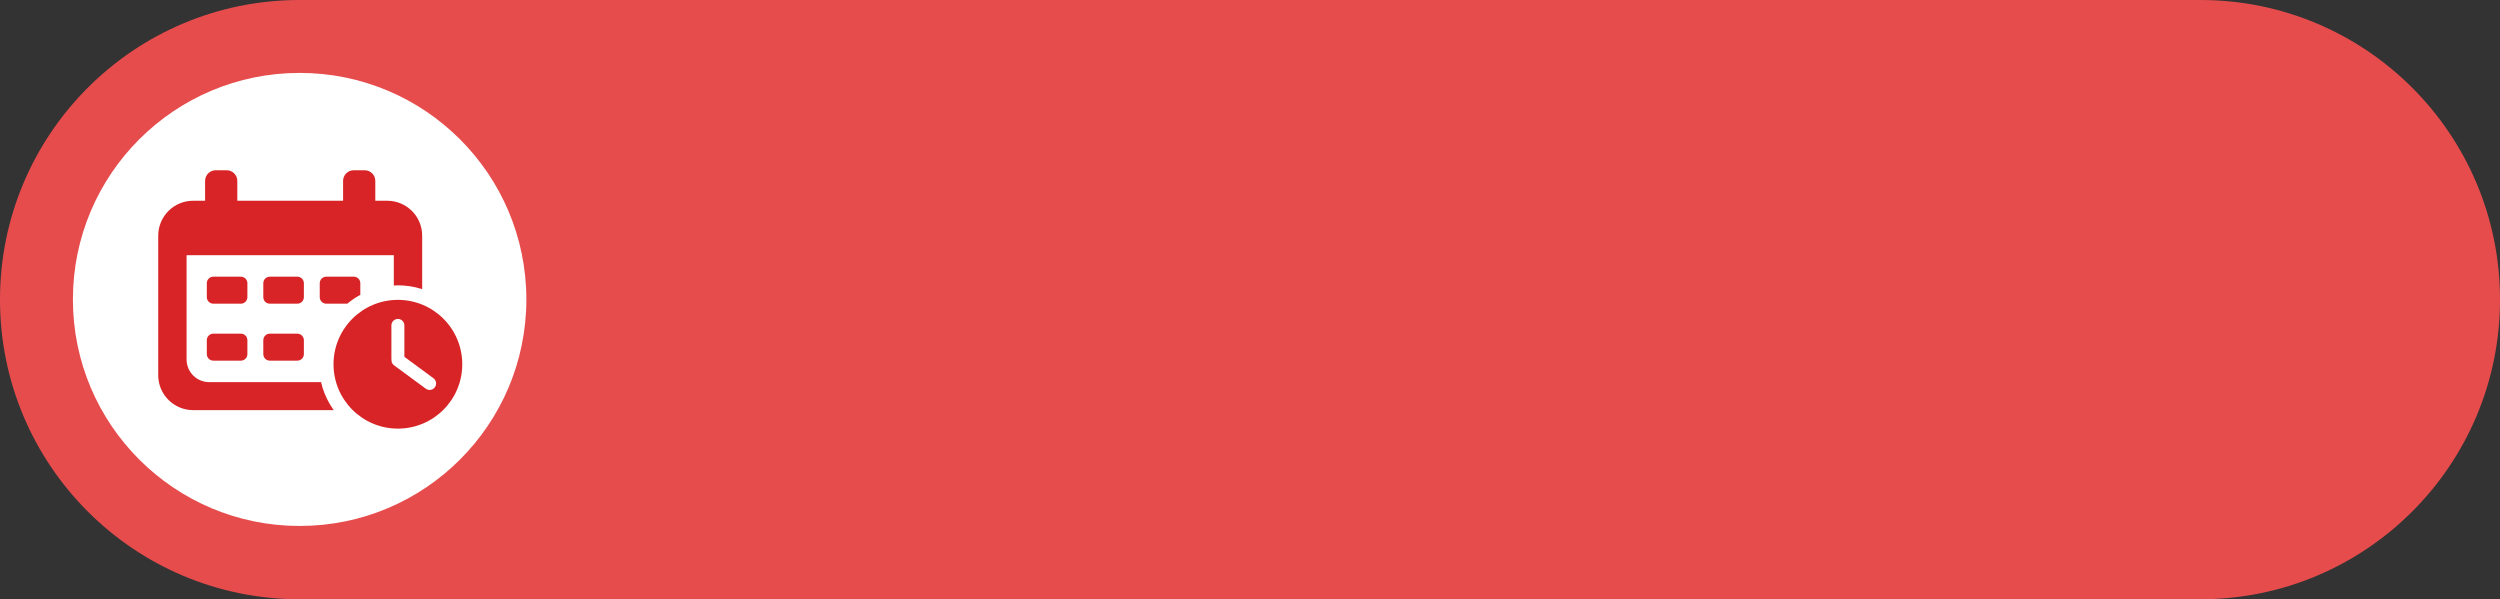 <?xml version="1.0" encoding="UTF-8"?>
<!DOCTYPE svg PUBLIC '-//W3C//DTD SVG 1.0//EN'
          'http://www.w3.org/TR/2001/REC-SVG-20010904/DTD/svg10.dtd'>
<svg height="1496.0" overflow="hidden" preserveAspectRatio="xMidYMid meet" version="1.0" viewBox="0.0 0.0 6241.0 1496.0" width="6241.0" xmlns="http://www.w3.org/2000/svg" xmlns:xlink="http://www.w3.org/1999/xlink" zoomAndPan="magnify"
><rect x="0.0" y="0.0" width="6241.0" height="1496.0" fill="#333333" stroke="none"/><defs
  ><clipPath id="a"
    ><path d="M-12594 8118H-6353V9614H-12594z"
    /></clipPath
  ></defs
  ><g clip-path="url(#a)" fill-rule="evenodd" transform="translate(12594 -8118)"
  ><g id="change1_1"
    ><path d="M0 748C-9.93203e-14 334.891 334.89-1.98641e-13 747.999-1.98641e-13L5493 0C5906.11-1.98641e-13 6241 334.891 6241 748L6241 748C6241 1161.11 5906.11 1496 5493 1496L747.999 1496C334.89 1496 0 1161.11 0 748Z" fill="#E74C4D" transform="matrix(1 0 0 -1 -12594 9614)"
    /></g
    ><g id="change2_1"
    ><path d="M0 565.5C-1.44119e-13 253.183 253.407 0 566 0 878.593-1.43991e-13 1132 253.183 1132 565.5 1132 877.817 878.593 1131 566 1131 253.407 1131-2.16178e-13 877.817 0 565.5Z" fill="#FFF" transform="matrix(-1 0 0 1 -11280 8300)"
    /></g
    ><g id="change3_1"
    ><path d="M-11920.4 8950.92-11851.8 8950.92C-11842.8 8950.92-11835.4 8958.24-11835.4 8967.27L-11835.4 9002.01C-11835.4 9011.04-11842.8 9018.36-11851.8 9018.36L-11920.4 9018.36C-11929.4 9018.36-11936.7 9011.04-11936.7 9002.01L-11936.7 8967.27C-11936.7 8958.24-11929.4 8950.92-11920.4 8950.92ZM-12061.3 8950.92-11992.8 8950.92C-11983.7 8950.92-11976.4 8958.24-11976.4 8967.27L-11976.4 9002.01C-11976.4 9011.04-11983.7 9018.36-11992.8 9018.36L-12061.3 9018.36C-12070.4 9018.36-12077.7 9011.04-12077.7 9002.01L-12077.7 8967.27C-12077.7 8958.24-12070.4 8950.92-12061.3 8950.92ZM-11600.7 8914.15C-11609.6 8914.15-11616.9 8921.41-11616.9 8930.36L-11616.9 9014.73-11616.5 9016.59-11616.6 9019.44C-11616 9023.54-11613.8 9027.4-11610.2 9030.06L-11531.1 9088.3C-11523.9 9093.61-11513.8 9092.07-11508.5 9084.86-11503.2 9077.65-11504.7 9067.5-11511.9 9062.2L-11584.5 9008.75-11584.5 8930.36C-11584.5 8921.41-11591.7 8914.15-11600.7 8914.15ZM-11600.7 8866.57C-11511.9 8866.57-11440 8938.53-11440 9027.29-11440 9116.05-11511.9 9188-11600.7 9188-11689.4 9188-11761.4 9116.05-11761.4 9027.29-11761.4 8938.53-11689.4 8866.57-11600.7 8866.57ZM-11779.4 8808.7-11710.8 8808.7C-11701.8 8808.7-11694.5 8816.02-11694.5 8825.04L-11694.5 8854.04-11694.6 8854.08C-11705.7 8860.14-11716.2 8867.26-11726 8875.29L-11726.9 8876.14-11779.4 8876.14C-11788.4 8876.14-11795.8 8868.82-11795.8 8859.79L-11795.8 8825.04C-11795.8 8816.02-11788.4 8808.7-11779.4 8808.7ZM-11920.4 8808.7-11851.8 8808.7C-11842.8 8808.7-11835.4 8816.02-11835.4 8825.04L-11835.4 8859.79C-11835.4 8868.82-11842.8 8876.14-11851.8 8876.14L-11920.4 8876.14C-11929.4 8876.14-11936.7 8868.82-11936.7 8859.79L-11936.7 8825.04C-11936.7 8816.02-11929.4 8808.7-11920.4 8808.7ZM-12061.3 8808.7-11992.8 8808.7C-11983.7 8808.7-11976.4 8816.02-11976.4 8825.04L-11976.4 8859.79C-11976.4 8868.82-11983.7 8876.14-11992.8 8876.14L-12061.3 8876.14C-12070.4 8876.14-12077.7 8868.82-12077.7 8859.79L-12077.7 8825.04C-12077.7 8816.02-12070.4 8808.7-12061.3 8808.7ZM-11711 8543-11683.7 8543C-11669 8543-11657.1 8554.9-11657.1 8569.58L-11657.1 8619.15-11627.2 8619.15C-11579.1 8619.15-11540.1 8658.16-11540.1 8706.27L-11540.1 8839.89-11542.1 8839.16C-11560.6 8833.4-11580.3 8830.3-11600.7 8830.3L-11610.9 8830.82-11610.9 8755.09-12128.2 8755.09-12128.2 9015.52C-12128.2 9046.7-12102.9 9071.97-12071.7 9071.97L-11792.4 9071.97-11788.8 9085.86C-11783 9104.37-11774.6 9121.7-11764 9137.42L-11760.7 9141.83-12111.9 9141.83C-12160 9141.83-12199 9102.82-12199 9054.71L-12199 8706.27C-12199 8658.16-12160 8619.15-12111.9 8619.15L-12082 8619.15-12082 8569.58C-12082 8554.9-12070.1 8543-12055.4 8543L-12028.2 8543C-12013.5 8543-12001.6 8554.9-12001.6 8569.58L-12001.6 8619.15-11737.5 8619.15-11737.5 8569.58C-11737.5 8554.9-11725.6 8543-11711 8543Z" fill="#D82426"
    /></g
  ></g
></svg
>
